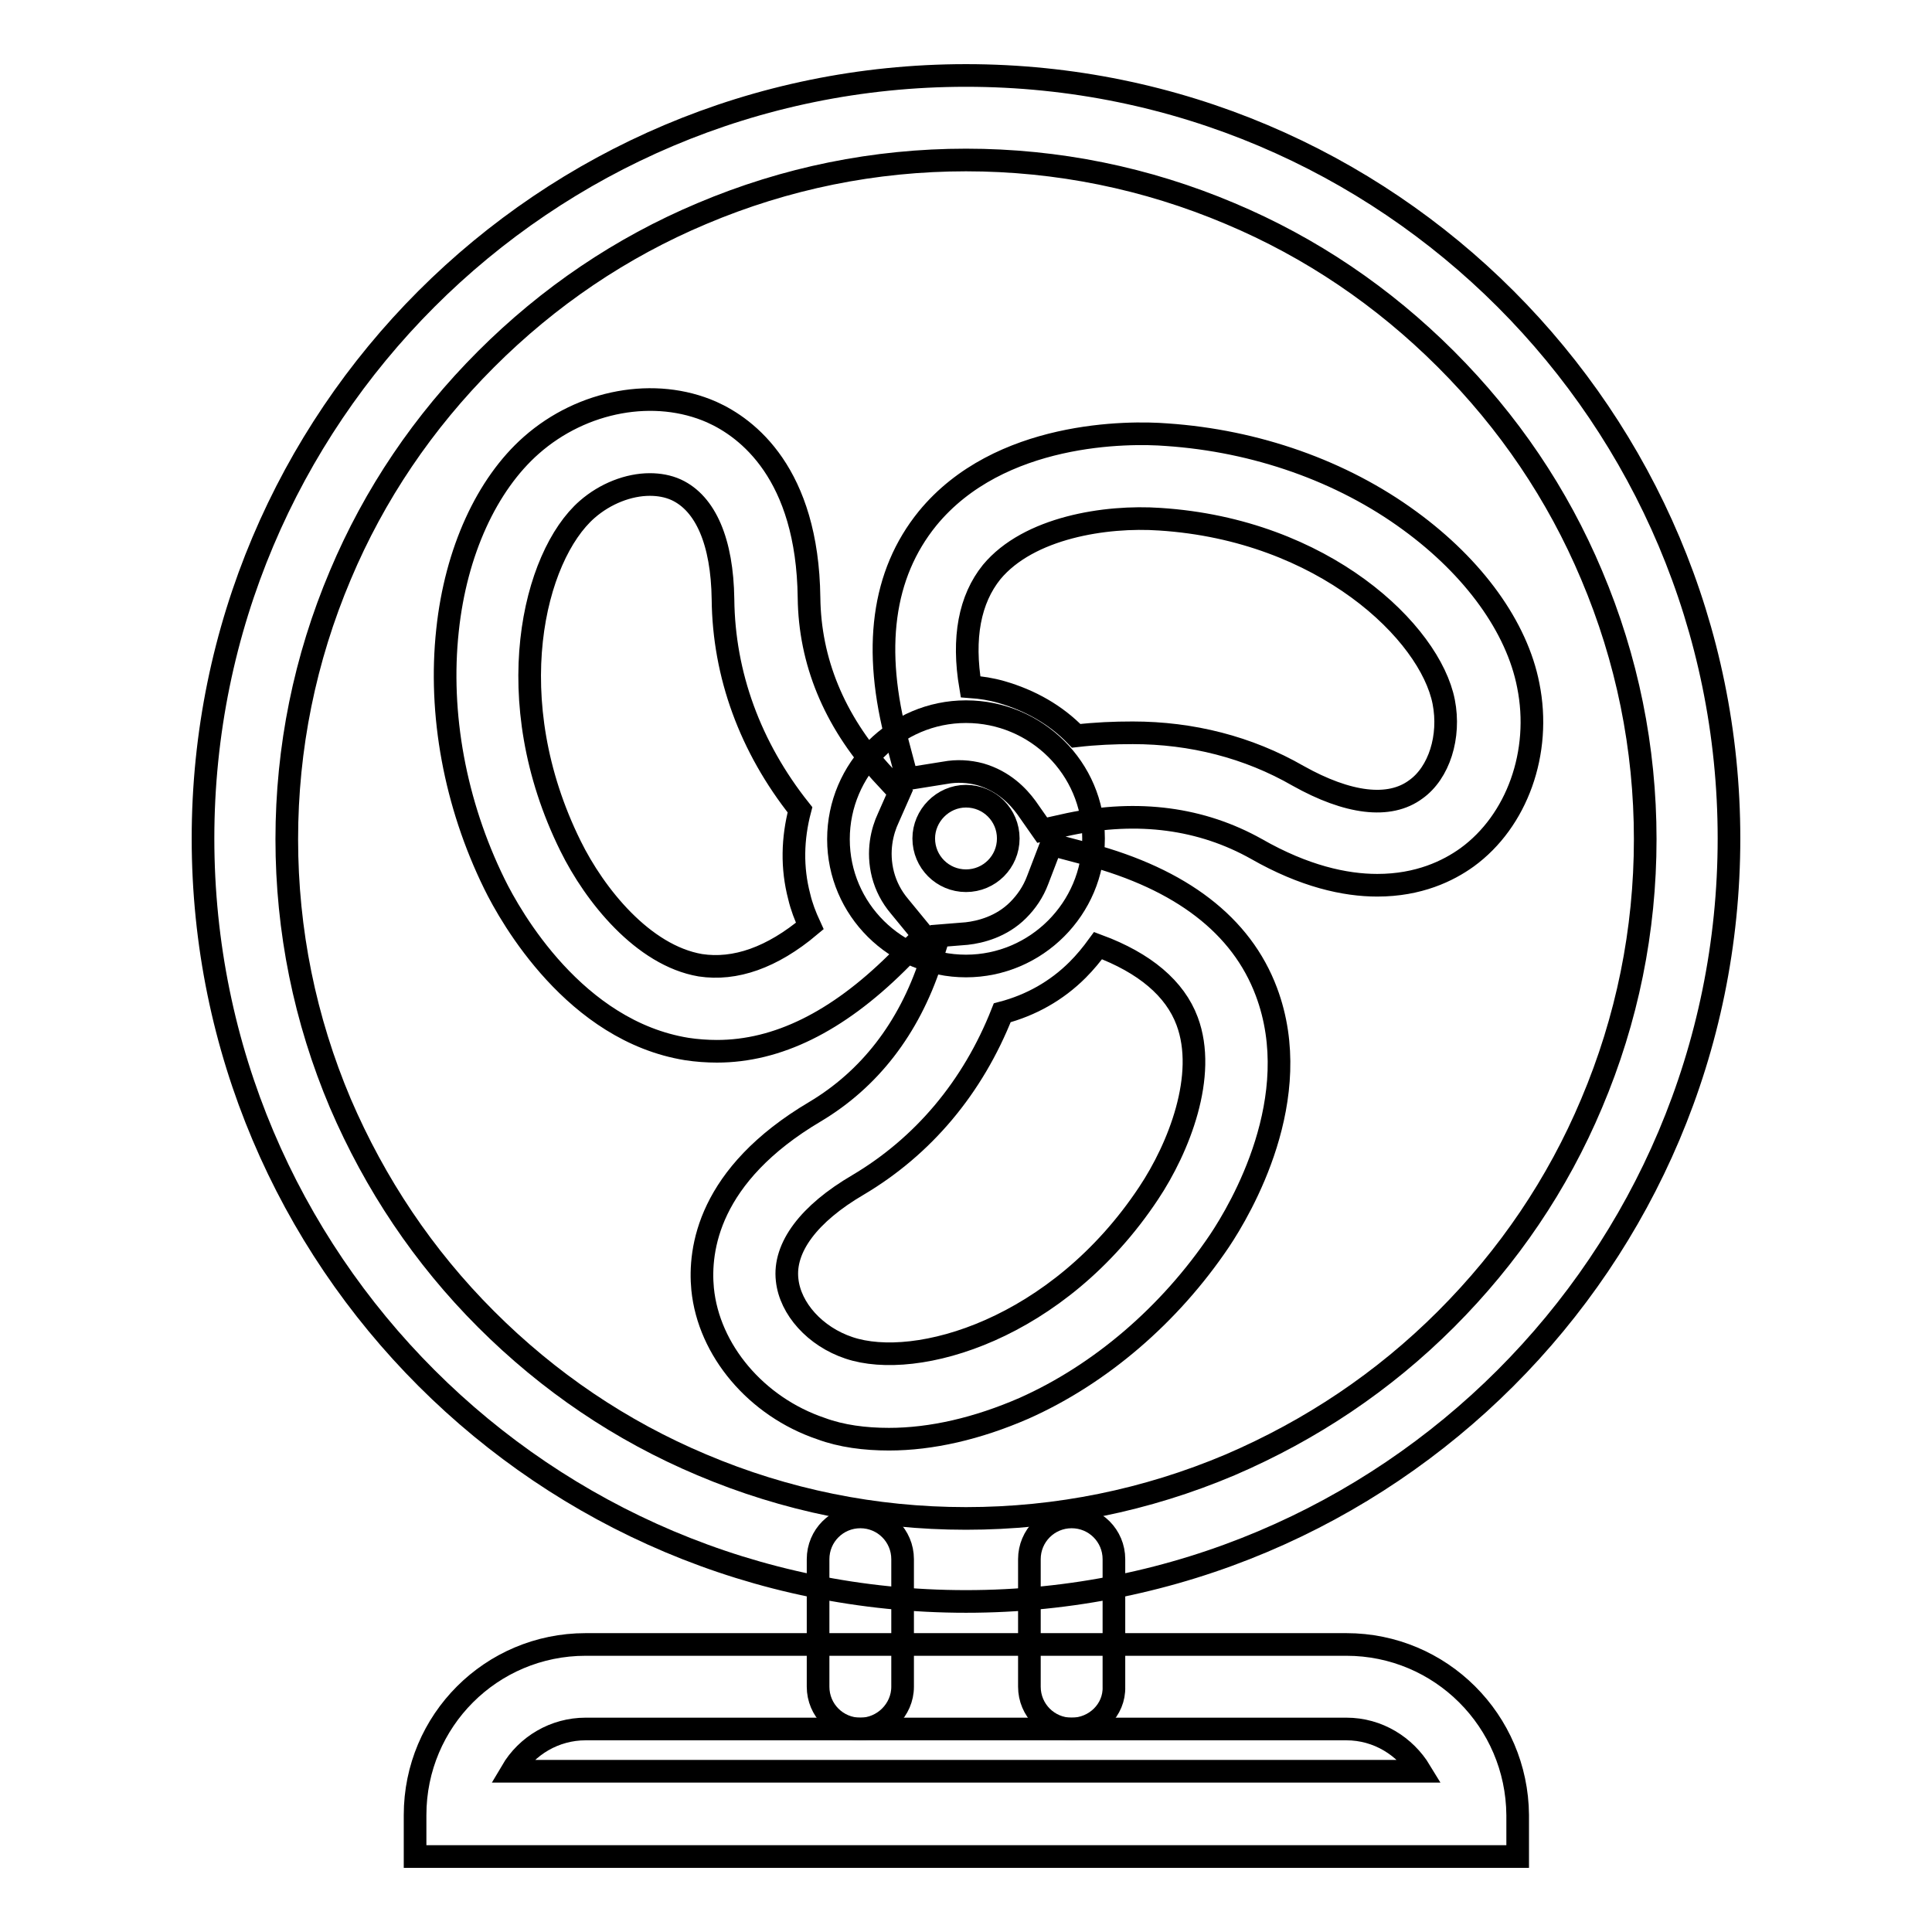<?xml version="1.0" encoding="utf-8"?>
<!-- Svg Vector Icons : http://www.onlinewebfonts.com/icon -->
<!DOCTYPE svg PUBLIC "-//W3C//DTD SVG 1.1//EN" "http://www.w3.org/Graphics/SVG/1.1/DTD/svg11.dtd">
<svg version="1.1" xmlns="http://www.w3.org/2000/svg" xmlns:xlink="http://www.w3.org/1999/xlink" x="0px" y="0px" viewBox="0 0 256 256" enable-background="new 0 0 256 256" xml:space="preserve">
<g> <path stroke-width="3" fill-opacity="0" stroke="#000000"  d="M128,21.2c12.1,0,23.9,2.4,35,7.1c10.7,4.5,20.3,11,28.6,19.3c8.3,8.3,14.8,17.9,19.3,28.6 c4.7,11.1,7.1,22.9,7.1,35c0,12.1-2.4,23.9-7.1,35c-4.5,10.7-11,20.3-19.3,28.6c-8.3,8.3-17.9,14.7-28.6,19.3 c-11.1,4.7-22.9,7.1-35,7.1c-12.1,0-23.9-2.4-35-7.1c-10.7-4.5-20.3-11-28.6-19.3c-8.3-8.3-14.7-17.9-19.3-28.6 c-4.7-11.1-7.1-22.9-7.1-35c0-12.1,2.4-23.9,7.1-35c4.5-10.7,11-20.3,19.3-28.6c8.3-8.3,17.9-14.8,28.6-19.3 C104.1,23.6,115.9,21.2,128,21.2 M128,10C72.1,10,26.9,55.3,26.9,111.1c0,55.9,45.3,101.1,101.1,101.1S229.1,167,229.1,111.1 C229.1,55.3,183.9,10,128,10z"/> <path stroke-width="3" fill-opacity="0" stroke="#000000"  d="M128,105.5c3.1,0,5.6,2.5,5.6,5.6c0,3.1-2.5,5.6-5.6,5.6c-3.1,0-5.6-2.5-5.6-5.6 C122.4,108.1,124.9,105.5,128,105.5 M128,94.3c-9.3,0-16.9,7.6-16.9,16.9S118.7,128,128,128s16.9-7.6,16.9-16.9 S137.3,94.3,128,94.3z M178.4,229.1c4.2,0,7.8,2.3,9.8,5.6H67.8c2-3.4,5.7-5.6,9.8-5.6H178.4 M178.4,217.9H77.6 C65.1,217.9,55,228,55,240.5v5.5h146.1v-5.5C201,228,190.9,217.9,178.4,217.9L178.4,217.9z"/> <path stroke-width="3" fill-opacity="0" stroke="#000000"  d="M114,229.1c-3.1,0-5.6-2.5-5.6-5.6v-16.9c0-3.1,2.5-5.6,5.6-5.6c3.1,0,5.6,2.5,5.6,5.6v16.9 C119.6,226.6,117,229.1,114,229.1z M142,229.1c-3.1,0-5.6-2.5-5.6-5.6v-16.9c0-3.1,2.5-5.6,5.6-5.6s5.6,2.5,5.6,5.6v16.9 C147.7,226.6,145.1,229.1,142,229.1z M95,139.3c-1.3,0-2.7-0.1-4-0.3c-14.8-2.4-23.3-17.4-25.5-21.9c-5.2-10.6-7.4-22.5-6.2-33.6 c1.1-10.4,5.2-19.3,11.1-24.5c6.8-6,16.4-7.7,23.9-4.4c4.7,2.1,12.7,8.1,12.9,24.6c0.1,8.4,3.3,16.2,9.5,23.1l2.5,2.7l-1.5,3.4 c-0.8,1.7-1.5,4.4-0.7,7.5c0.4,1.5,1.1,2.9,2.2,4.2l3.2,3.9l-3.6,3.6C110.9,135.4,103,139.3,95,139.3z M86.1,64.2 c-2.8,0-5.9,1.2-8.3,3.3c-7.1,6.2-11.8,25.2-2.2,44.6c3.2,6.5,9.6,14.5,17.2,15.8c4.6,0.7,9.5-1,14.5-5.2c-0.6-1.3-1.1-2.6-1.4-3.9 c-1-3.8-0.9-7.7,0.1-11.5C99.4,99,95.9,89.4,95.8,79.4c-0.1-7.6-2.3-12.7-6.2-14.5C88.5,64.4,87.3,64.2,86.1,64.2L86.1,64.2z  M117.8,190.7c-3.2,0-6.3-0.4-9-1.4c-8.6-2.9-14.9-10.4-15.7-18.5c-0.5-5.2,0.7-15.1,14.9-23.5c7.2-4.3,12.4-11,15.3-19.8l1.1-3.5 l3.7-0.3c1.8-0.2,4.6-0.9,6.8-3.1c1.1-1.1,2-2.4,2.6-4l1.8-4.7l4.9,1.3c12.3,3.3,20.3,9.4,23.6,18.2c5.3,14.1-3.4,28.8-6.2,33 c-6.6,9.8-15.8,17.7-25.9,22.2C129.5,189.3,123.4,190.7,117.8,190.7L117.8,190.7z M132.8,134.2c-3.9,9.9-10.5,17.7-19.1,22.8 c-6.5,3.8-9.9,8.3-9.4,12.6c0.4,3.8,3.7,7.5,8.2,9c8.9,3,27.7-2.4,39.7-20.5c4-6,7.8-15.6,5.1-22.8c-1.6-4.3-5.6-7.7-11.8-10 c-0.8,1.1-1.7,2.2-2.7,3.2C140,131.3,136.6,133.2,132.8,134.2L132.8,134.2z M182.5,117.3c-4.3,0-9.7-1.2-16-4.8 c-7.3-4.1-15.7-5.2-24.8-3.3l-3.6,0.8l-2.1-3c-1.1-1.5-3-3.5-6.1-4.4c-1.5-0.4-3.1-0.5-4.7-0.2l-5,0.8l-1.3-4.9 c-3.3-12.3-2-22.2,4-29.6c9.5-11.6,26.7-11.5,31.7-11.1c11.8,0.8,23.2,4.8,32.2,11.4c8.5,6.2,14.2,14.1,15.7,21.8 c1.8,8.9-1.5,18-8.1,22.8C191.9,115.4,188,117.3,182.5,117.3z M150.1,97.1c7.8,0,15.3,1.9,21.9,5.7c6.6,3.7,12.1,4.4,15.6,1.8 c3.1-2.2,4.6-7,3.7-11.6c-1.8-9.2-15.9-22.8-37.6-24.2c-7.2-0.5-17.4,1.1-22.3,7c-2.9,3.6-3.9,8.7-2.8,15.2 c1.4,0.1,2.7,0.3,4.1,0.7c3.8,1.1,7.2,3,9.9,5.8C145.2,97.2,147.6,97.1,150.1,97.1z"/></g>
</svg>